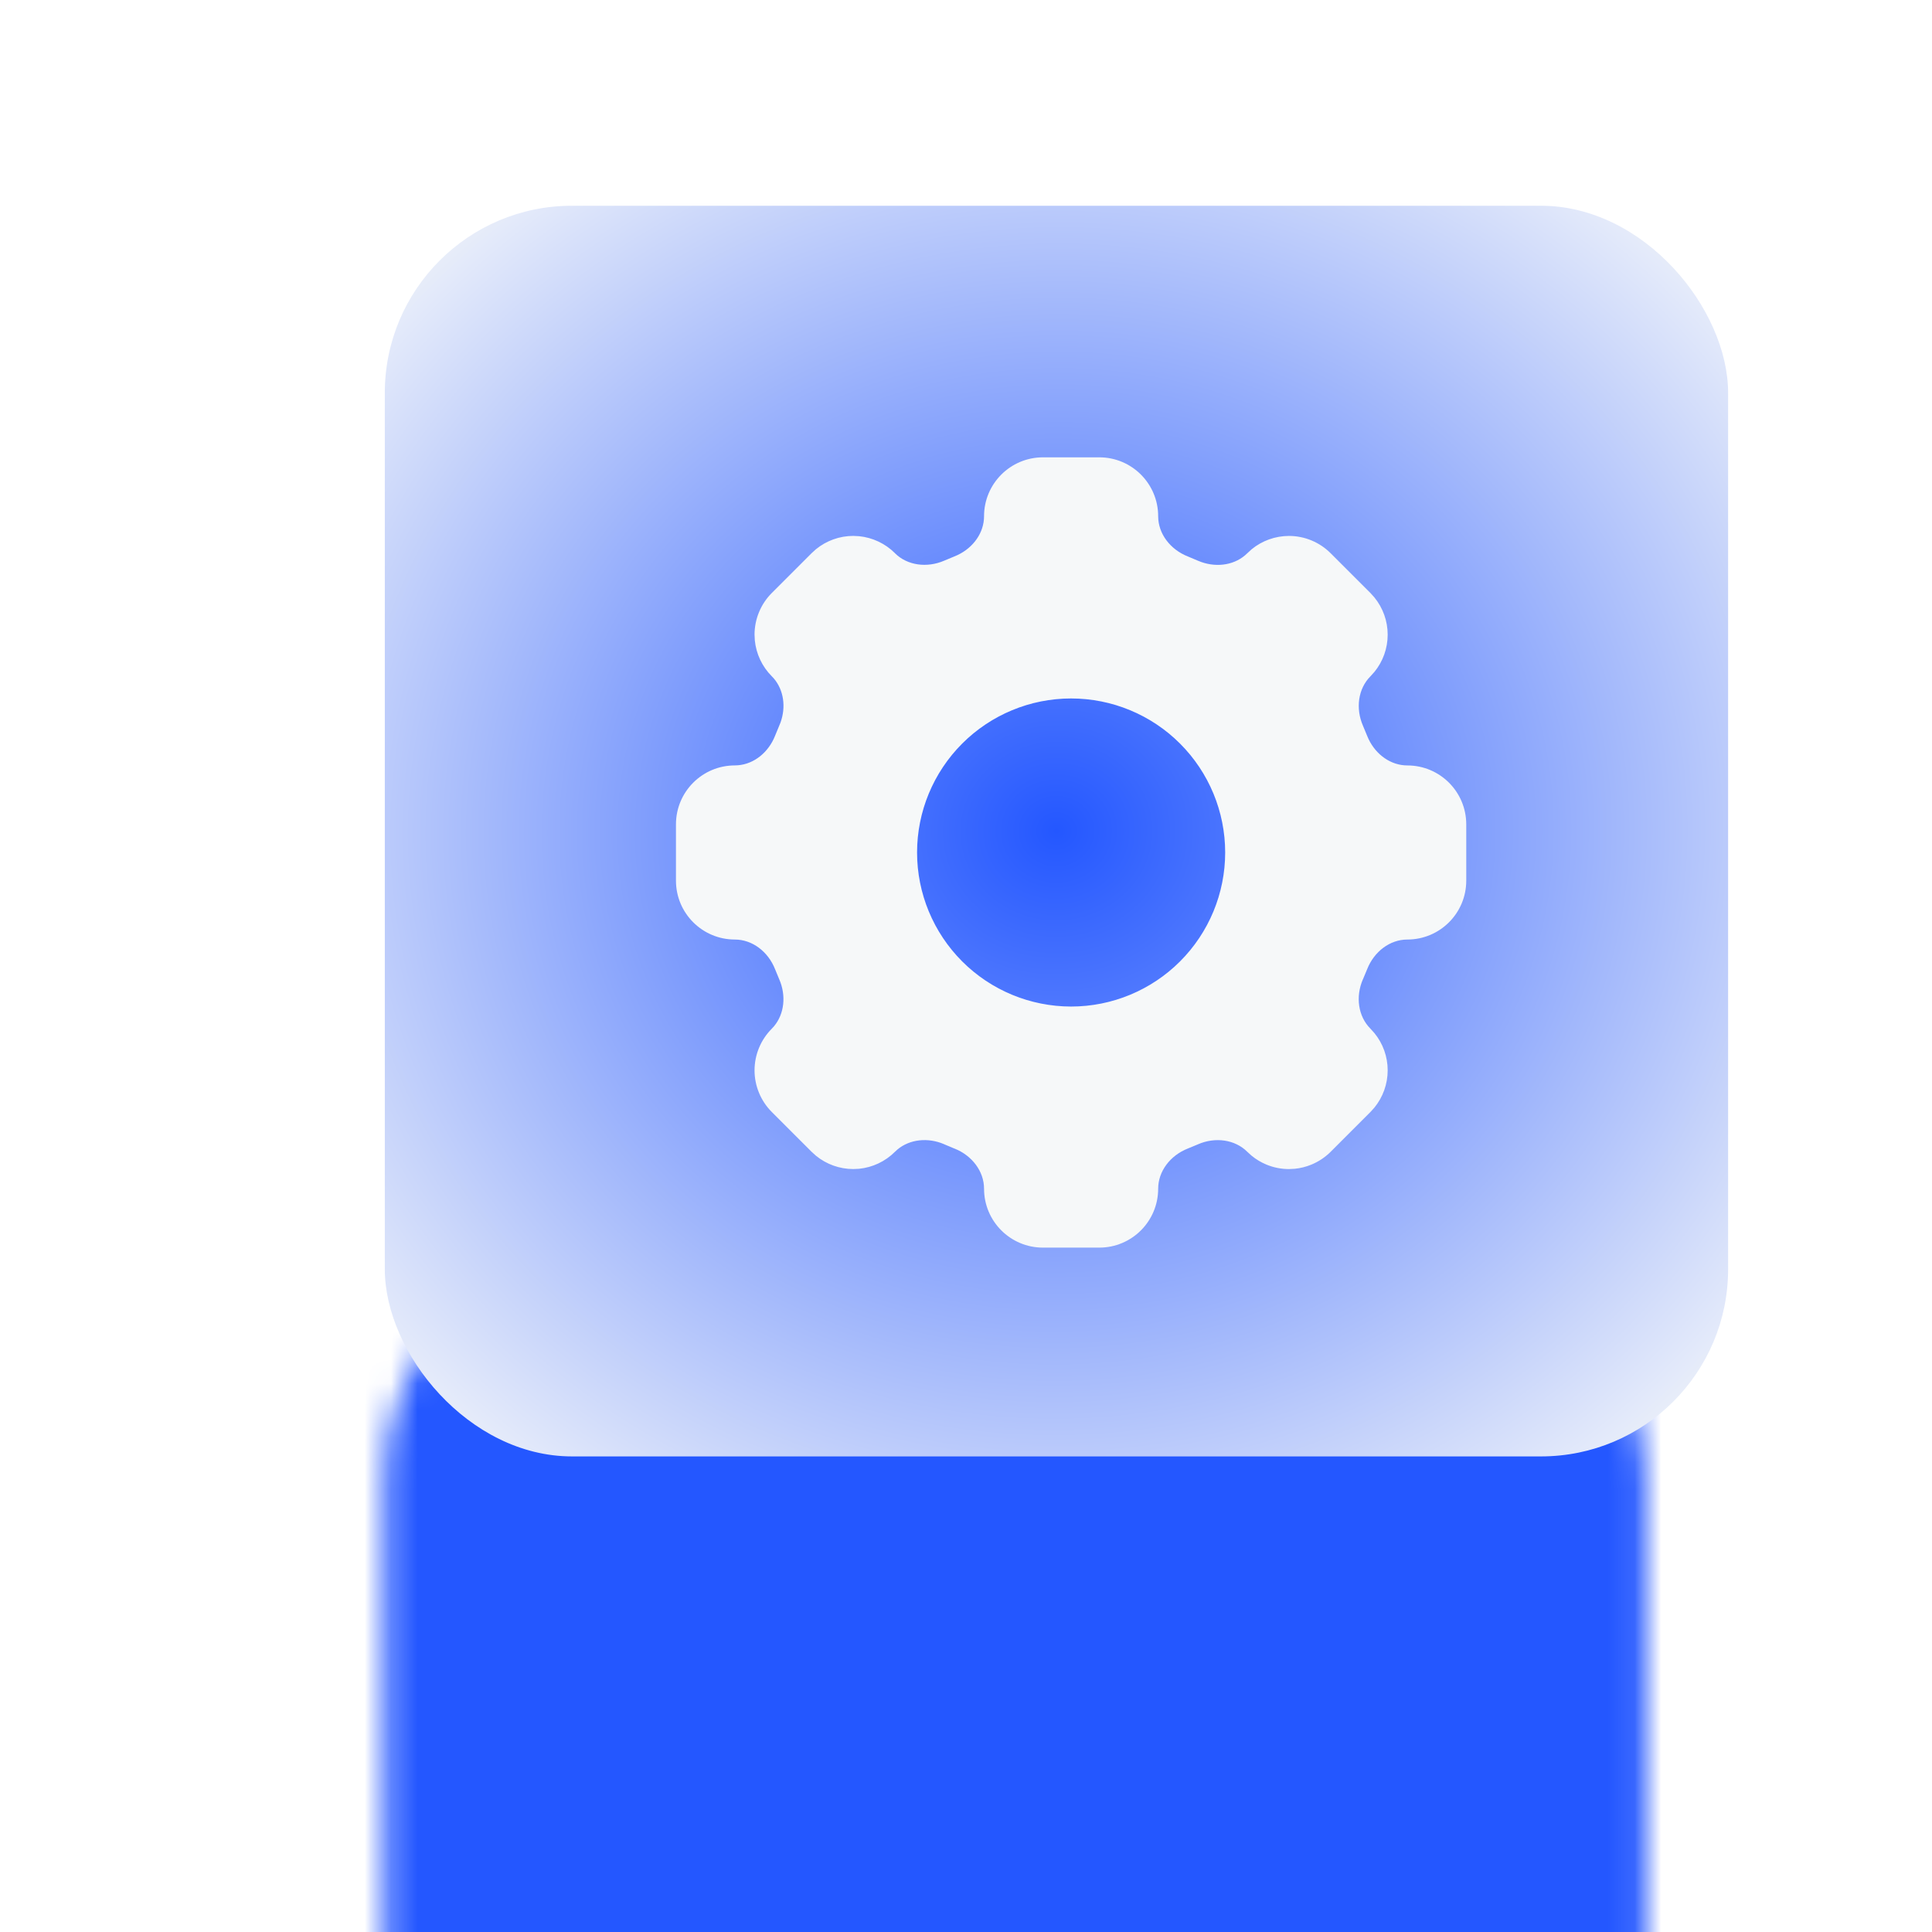 <?xml version="1.0" encoding="UTF-8"?> <svg xmlns="http://www.w3.org/2000/svg" width="73" height="73" viewBox="0 0 73 73" fill="none"><mask id="path-1-inside-1_103_15259" fill="white"><rect x="7.27" y="23.777" width="47.637" height="42.33" rx="8.179"></rect></mask><rect x="7.27" y="23.777" width="47.637" height="42.33" rx="8.179" stroke="#2457FF" stroke-width="42.33" mask="url(#path-1-inside-1_103_15259)"></rect><g filter="url(#filter0_i_103_15259)"><rect x="14.54" y="7.419" width="50.756" height="47.256" rx="7.072" fill="url(#paint0_radial_103_15259)"></rect><g filter="url(#filter1_i_103_15259)" data-figma-bg-blur-radius="1.53874"><path d="M41.536 16.848C42.765 16.848 43.761 17.845 43.761 19.074C43.761 19.732 44.216 20.33 44.881 20.593C44.881 20.594 44.882 20.594 44.882 20.594V20.594C44.883 20.594 44.884 20.594 44.884 20.594L45.261 20.753L45.385 20.802C46.01 21.024 46.691 20.909 47.13 20.471L47.293 20.322C47.688 19.998 48.187 19.819 48.703 19.818C49.293 19.818 49.86 20.054 50.277 20.471L51.782 21.975L51.929 22.139C52.254 22.535 52.433 23.033 52.433 23.549C52.433 24.065 52.254 24.563 51.929 24.959L51.782 25.122C51.315 25.59 51.215 26.334 51.499 26.989L51.657 27.37L51.71 27.492C51.994 28.09 52.558 28.49 53.176 28.49C54.406 28.49 55.402 29.487 55.402 30.717V32.843C55.402 34.072 54.406 35.068 53.176 35.068C52.517 35.068 51.92 35.523 51.658 36.188C51.658 36.188 51.658 36.189 51.658 36.189V36.189C51.658 36.19 51.658 36.191 51.657 36.191C51.607 36.316 51.554 36.445 51.498 36.572C51.498 36.572 51.497 36.572 51.497 36.572V36.572C51.497 36.572 51.497 36.572 51.496 36.572C51.213 37.228 51.315 37.969 51.782 38.437L51.929 38.6C52.254 38.995 52.433 39.493 52.433 40.01C52.433 40.526 52.254 41.025 51.929 41.421L51.782 41.584L50.277 43.089C50.07 43.295 49.824 43.459 49.554 43.571C49.352 43.655 49.138 43.709 48.92 43.73L48.703 43.741C48.41 43.741 48.12 43.683 47.85 43.571C47.648 43.487 47.459 43.374 47.29 43.235L47.129 43.089C46.662 42.622 45.917 42.521 45.263 42.806C45.263 42.806 45.262 42.807 45.262 42.807V42.807C45.261 42.807 45.261 42.808 45.261 42.808C45.136 42.862 45.008 42.915 44.88 42.965C44.216 43.228 43.761 43.825 43.761 44.483C43.761 45.713 42.765 46.709 41.536 46.709H39.408C38.178 46.709 37.182 45.713 37.182 44.483C37.182 43.825 36.727 43.227 36.063 42.965C36.062 42.965 36.062 42.965 36.061 42.965V42.965C36.06 42.965 36.06 42.965 36.059 42.965C35.934 42.914 35.805 42.861 35.679 42.805C35.678 42.805 35.678 42.804 35.678 42.804V42.804C35.678 42.804 35.678 42.804 35.678 42.803C35.063 42.538 34.373 42.611 33.905 43.005L33.814 43.089C33.449 43.454 32.969 43.679 32.46 43.73L32.24 43.74C31.724 43.74 31.226 43.561 30.83 43.236L30.667 43.089L29.162 41.584C28.745 41.167 28.51 40.6 28.51 40.01C28.511 39.42 28.745 38.854 29.162 38.437L29.245 38.346C29.639 37.876 29.71 37.183 29.443 36.569L29.441 36.565C29.391 36.446 29.337 36.318 29.286 36.19L29.285 36.188C29.023 35.524 28.426 35.069 27.767 35.068C26.538 35.068 25.541 34.072 25.541 32.843V30.715C25.541 29.485 26.538 28.489 27.767 28.489L27.89 28.483C28.5 28.431 29.039 27.992 29.285 27.37C29.285 27.369 29.285 27.369 29.285 27.369V27.369C29.286 27.368 29.286 27.368 29.286 27.367L29.443 26.988L29.493 26.864C29.701 26.282 29.614 25.65 29.246 25.212L29.162 25.121C28.797 24.756 28.572 24.276 28.521 23.767L28.51 23.547C28.511 22.957 28.745 22.391 29.162 21.974L30.667 20.469L30.83 20.321C31.226 19.997 31.724 19.817 32.24 19.817L32.46 19.828C32.969 19.879 33.449 20.104 33.814 20.468C33.814 20.468 33.814 20.469 33.814 20.469V20.469C33.813 20.469 33.813 20.469 33.813 20.469C34.281 20.936 35.026 21.035 35.681 20.751L36.06 20.593L36.062 20.592L36.184 20.539C36.782 20.256 37.182 19.692 37.182 19.074C37.182 17.844 38.179 16.848 39.41 16.848H41.536ZM40.471 25.959C38.928 25.959 37.447 26.573 36.356 27.664C35.265 28.756 34.651 30.236 34.651 31.779C34.651 33.323 35.265 34.803 36.356 35.895C37.447 36.986 38.928 37.599 40.471 37.6C42.015 37.6 43.496 36.986 44.587 35.895C45.679 34.803 46.293 33.323 46.293 31.779C46.293 30.236 45.679 28.756 44.587 27.664C43.496 26.573 42.015 25.959 40.471 25.959Z" fill="#F6F8F9"></path></g></g><defs><filter id="filter0_i_103_15259" x="7.445" y="0.325" width="64.945" height="61.445" filterUnits="userSpaceOnUse" color-interpolation-filters="sRGB"><feFlood flood-opacity="0" result="BackgroundImageFix"></feFlood><feBlend mode="normal" in="SourceGraphic" in2="BackgroundImageFix" result="shape"></feBlend><feColorMatrix in="SourceAlpha" type="matrix" values="0 0 0 0 0 0 0 0 0 0 0 0 0 0 0 0 0 0 127 0" result="hardAlpha"></feColorMatrix><feOffset dy="0.355"></feOffset><feGaussianBlur stdDeviation="1.774"></feGaussianBlur><feComposite in2="hardAlpha" operator="arithmetic" k2="-1" k3="1"></feComposite><feColorMatrix type="matrix" values="0 0 0 0 1 0 0 0 0 1 0 0 0 0 1 0 0 0 0.8 0"></feColorMatrix><feBlend mode="normal" in2="shape" result="effect1_innerShadow_103_15259"></feBlend></filter><filter id="filter1_i_103_15259" x="24.002" y="15.309" width="32.939" height="32.939" filterUnits="userSpaceOnUse" color-interpolation-filters="sRGB"><feFlood flood-opacity="0" result="BackgroundImageFix"></feFlood><feBlend mode="normal" in="SourceGraphic" in2="BackgroundImageFix" result="shape"></feBlend><feColorMatrix in="SourceAlpha" type="matrix" values="0 0 0 0 0 0 0 0 0 0 0 0 0 0 0 0 0 0 127 0" result="hardAlpha"></feColorMatrix><feOffset dy="0.077"></feOffset><feGaussianBlur stdDeviation="0.385"></feGaussianBlur><feComposite in2="hardAlpha" operator="arithmetic" k2="-1" k3="1"></feComposite><feColorMatrix type="matrix" values="0 0 0 0 1 0 0 0 0 1 0 0 0 0 1 0 0 0 0.8 0"></feColorMatrix><feBlend mode="normal" in2="shape" result="effect1_innerShadow_103_15259"></feBlend></filter><clipPath id="bgblur_0_103_15259_clip_path" transform="translate(-24.002 -15.309)"><path d="M41.536 16.848C42.765 16.848 43.761 17.845 43.761 19.074C43.761 19.732 44.216 20.33 44.881 20.593C44.881 20.594 44.882 20.594 44.882 20.594V20.594C44.883 20.594 44.884 20.594 44.884 20.594L45.261 20.753L45.385 20.802C46.01 21.024 46.691 20.909 47.13 20.471L47.293 20.322C47.688 19.998 48.187 19.819 48.703 19.818C49.293 19.818 49.86 20.054 50.277 20.471L51.782 21.975L51.929 22.139C52.254 22.535 52.433 23.033 52.433 23.549C52.433 24.065 52.254 24.563 51.929 24.959L51.782 25.122C51.315 25.59 51.215 26.334 51.499 26.989L51.657 27.37L51.71 27.492C51.994 28.09 52.558 28.49 53.176 28.49C54.406 28.49 55.402 29.487 55.402 30.717V32.843C55.402 34.072 54.406 35.068 53.176 35.068C52.517 35.068 51.92 35.523 51.658 36.188C51.658 36.188 51.658 36.189 51.658 36.189V36.189C51.658 36.19 51.658 36.191 51.657 36.191C51.607 36.316 51.554 36.445 51.498 36.572C51.498 36.572 51.497 36.572 51.497 36.572V36.572C51.497 36.572 51.497 36.572 51.496 36.572C51.213 37.228 51.315 37.969 51.782 38.437L51.929 38.6C52.254 38.995 52.433 39.493 52.433 40.01C52.433 40.526 52.254 41.025 51.929 41.421L51.782 41.584L50.277 43.089C50.07 43.295 49.824 43.459 49.554 43.571C49.352 43.655 49.138 43.709 48.92 43.73L48.703 43.741C48.41 43.741 48.12 43.683 47.85 43.571C47.648 43.487 47.459 43.374 47.29 43.235L47.129 43.089C46.662 42.622 45.917 42.521 45.263 42.806C45.263 42.806 45.262 42.807 45.262 42.807V42.807C45.261 42.807 45.261 42.808 45.261 42.808C45.136 42.862 45.008 42.915 44.88 42.965C44.216 43.228 43.761 43.825 43.761 44.483C43.761 45.713 42.765 46.709 41.536 46.709H39.408C38.178 46.709 37.182 45.713 37.182 44.483C37.182 43.825 36.727 43.227 36.063 42.965C36.062 42.965 36.062 42.965 36.061 42.965V42.965C36.06 42.965 36.06 42.965 36.059 42.965C35.934 42.914 35.805 42.861 35.679 42.805C35.678 42.805 35.678 42.804 35.678 42.804V42.804C35.678 42.804 35.678 42.804 35.678 42.803C35.063 42.538 34.373 42.611 33.905 43.005L33.814 43.089C33.449 43.454 32.969 43.679 32.46 43.73L32.24 43.74C31.724 43.74 31.226 43.561 30.83 43.236L30.667 43.089L29.162 41.584C28.745 41.167 28.51 40.6 28.51 40.01C28.511 39.42 28.745 38.854 29.162 38.437L29.245 38.346C29.639 37.876 29.71 37.183 29.443 36.569L29.441 36.565C29.391 36.446 29.337 36.318 29.286 36.19L29.285 36.188C29.023 35.524 28.426 35.069 27.767 35.068C26.538 35.068 25.541 34.072 25.541 32.843V30.715C25.541 29.485 26.538 28.489 27.767 28.489L27.89 28.483C28.5 28.431 29.039 27.992 29.285 27.37C29.285 27.369 29.285 27.369 29.285 27.369V27.369C29.286 27.368 29.286 27.368 29.286 27.367L29.443 26.988L29.493 26.864C29.701 26.282 29.614 25.65 29.246 25.212L29.162 25.121C28.797 24.756 28.572 24.276 28.521 23.767L28.51 23.547C28.511 22.957 28.745 22.391 29.162 21.974L30.667 20.469L30.83 20.321C31.226 19.997 31.724 19.817 32.24 19.817L32.46 19.828C32.969 19.879 33.449 20.104 33.814 20.468C33.814 20.468 33.814 20.469 33.814 20.469V20.469C33.813 20.469 33.813 20.469 33.813 20.469C34.281 20.936 35.026 21.035 35.681 20.751L36.06 20.593L36.062 20.592L36.184 20.539C36.782 20.256 37.182 19.692 37.182 19.074C37.182 17.844 38.179 16.848 39.41 16.848H41.536ZM40.471 25.959C38.928 25.959 37.447 26.573 36.356 27.664C35.265 28.756 34.651 30.236 34.651 31.779C34.651 33.323 35.265 34.803 36.356 35.895C37.447 36.986 38.928 37.599 40.471 37.6C42.015 37.6 43.496 36.986 44.587 35.895C45.679 34.803 46.293 33.323 46.293 31.779C46.293 30.236 45.679 28.756 44.587 27.664C43.496 26.573 42.015 25.959 40.471 25.959Z"></path></clipPath><radialGradient id="paint0_radial_103_15259" cx="0" cy="0" r="1" gradientUnits="userSpaceOnUse" gradientTransform="translate(39.918 31.047) rotate(87.238) scale(32.912 35.405)"><stop stop-color="#2457FF"></stop><stop offset="1" stop-color="#F6F8F9"></stop></radialGradient></defs></svg> 